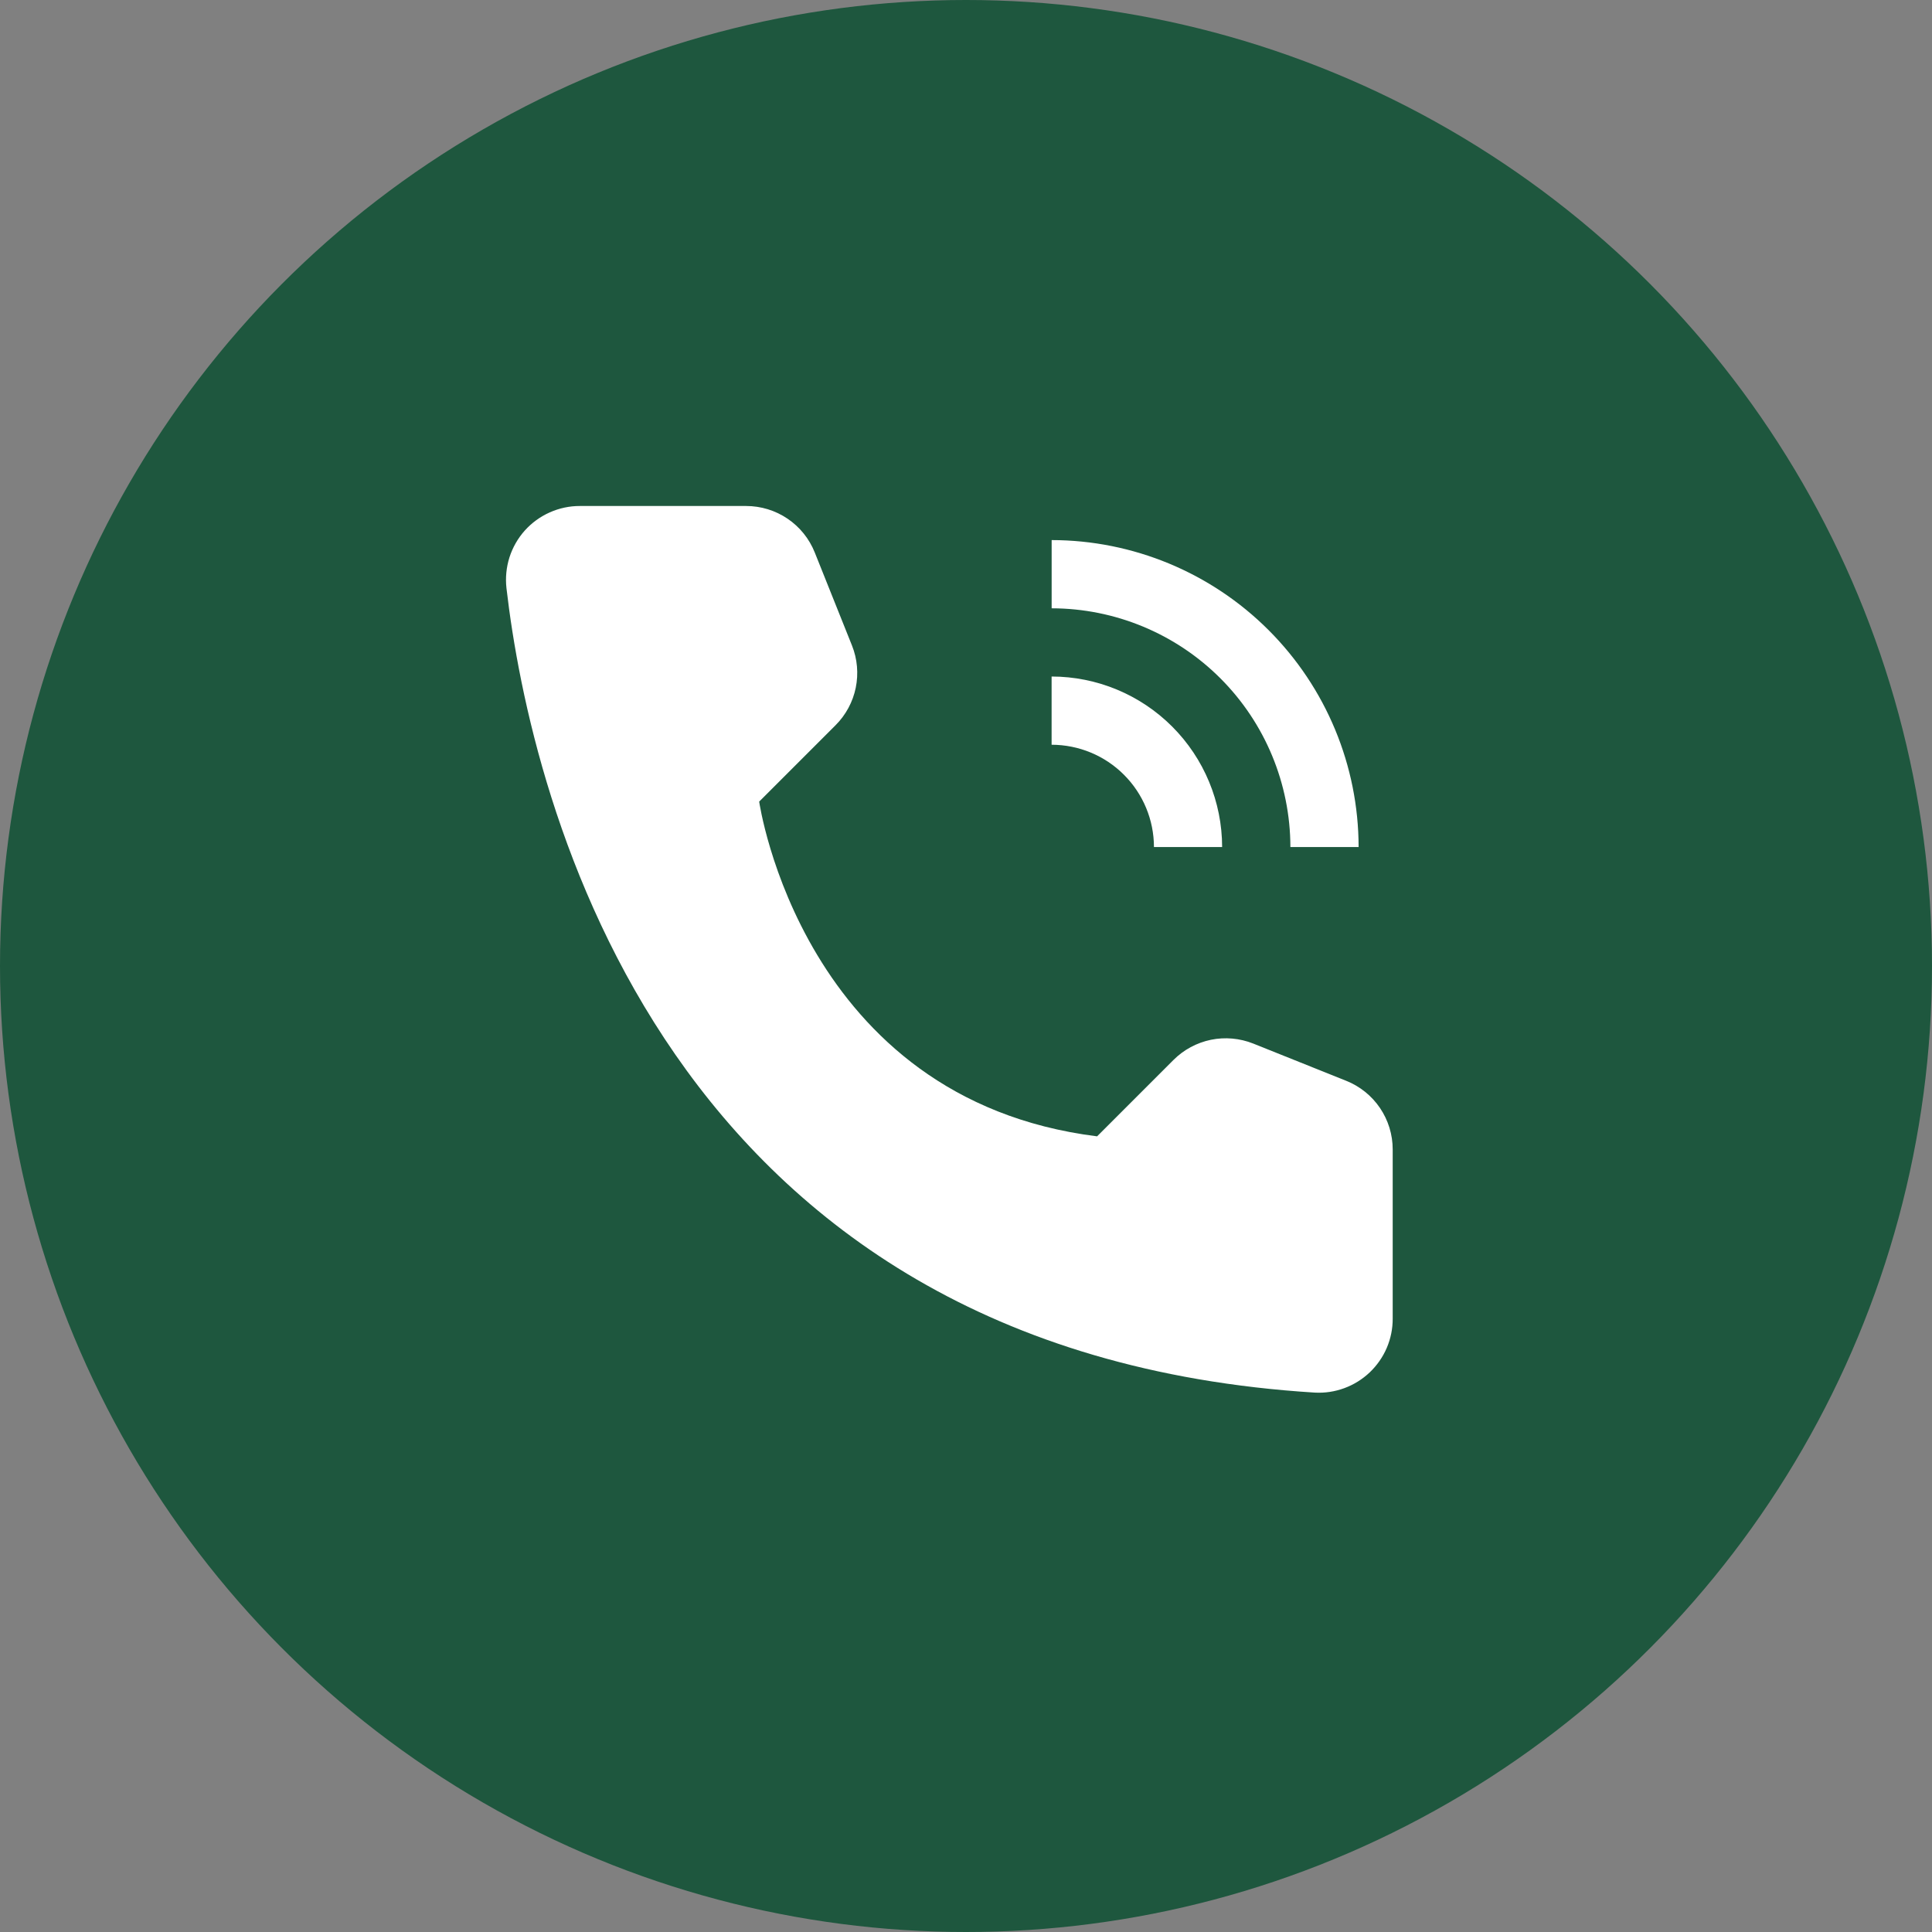 <?xml version="1.0" encoding="UTF-8"?> <svg xmlns="http://www.w3.org/2000/svg" width="42" height="42" viewBox="0 0 42 42" fill="none"><rect x="0" y="0" width="42" height="42" fill="#808080" stroke="none"/> <circle cx="21" cy="21" r="21" fill="#1E573E"></circle> <path d="M26.568 18.414H25.086C25.085 17.824 24.851 17.259 24.433 16.842C24.017 16.425 23.451 16.191 22.861 16.19V14.707C23.844 14.708 24.786 15.099 25.481 15.794C26.176 16.489 26.567 17.431 26.568 18.414V18.414Z" fill="white"></path> <path d="M29.535 18.414H28.052C28.05 17.038 27.503 15.719 26.53 14.746C25.557 13.773 24.238 13.226 22.862 13.224V11.741C24.631 11.743 26.327 12.447 27.578 13.698C28.829 14.949 29.533 16.645 29.535 18.414V18.414ZM23.85 24.703L25.511 23.042C25.733 22.82 26.016 22.668 26.324 22.604C26.632 22.541 26.952 22.57 27.244 22.686L29.266 23.496C29.564 23.615 29.82 23.821 30 24.087C30.18 24.353 30.276 24.666 30.276 24.988V28.666C30.277 28.884 30.233 29.101 30.147 29.302C30.061 29.503 29.934 29.684 29.776 29.835C29.617 29.985 29.43 30.102 29.225 30.177C29.02 30.253 28.801 30.286 28.583 30.274C14.405 29.392 11.542 17.384 11.01 12.785C10.985 12.56 11.007 12.333 11.075 12.117C11.144 11.902 11.257 11.703 11.408 11.534C11.559 11.366 11.744 11.231 11.951 11.139C12.157 11.047 12.381 10.999 12.607 11H16.22C16.541 11 16.855 11.096 17.121 11.276C17.387 11.456 17.593 11.712 17.712 12.01L18.521 14.032C18.638 14.324 18.666 14.644 18.603 14.952C18.54 15.26 18.387 15.543 18.165 15.765L16.504 17.426C16.504 17.426 17.425 23.9 23.85 24.703Z" fill="white"></path> </svg> 